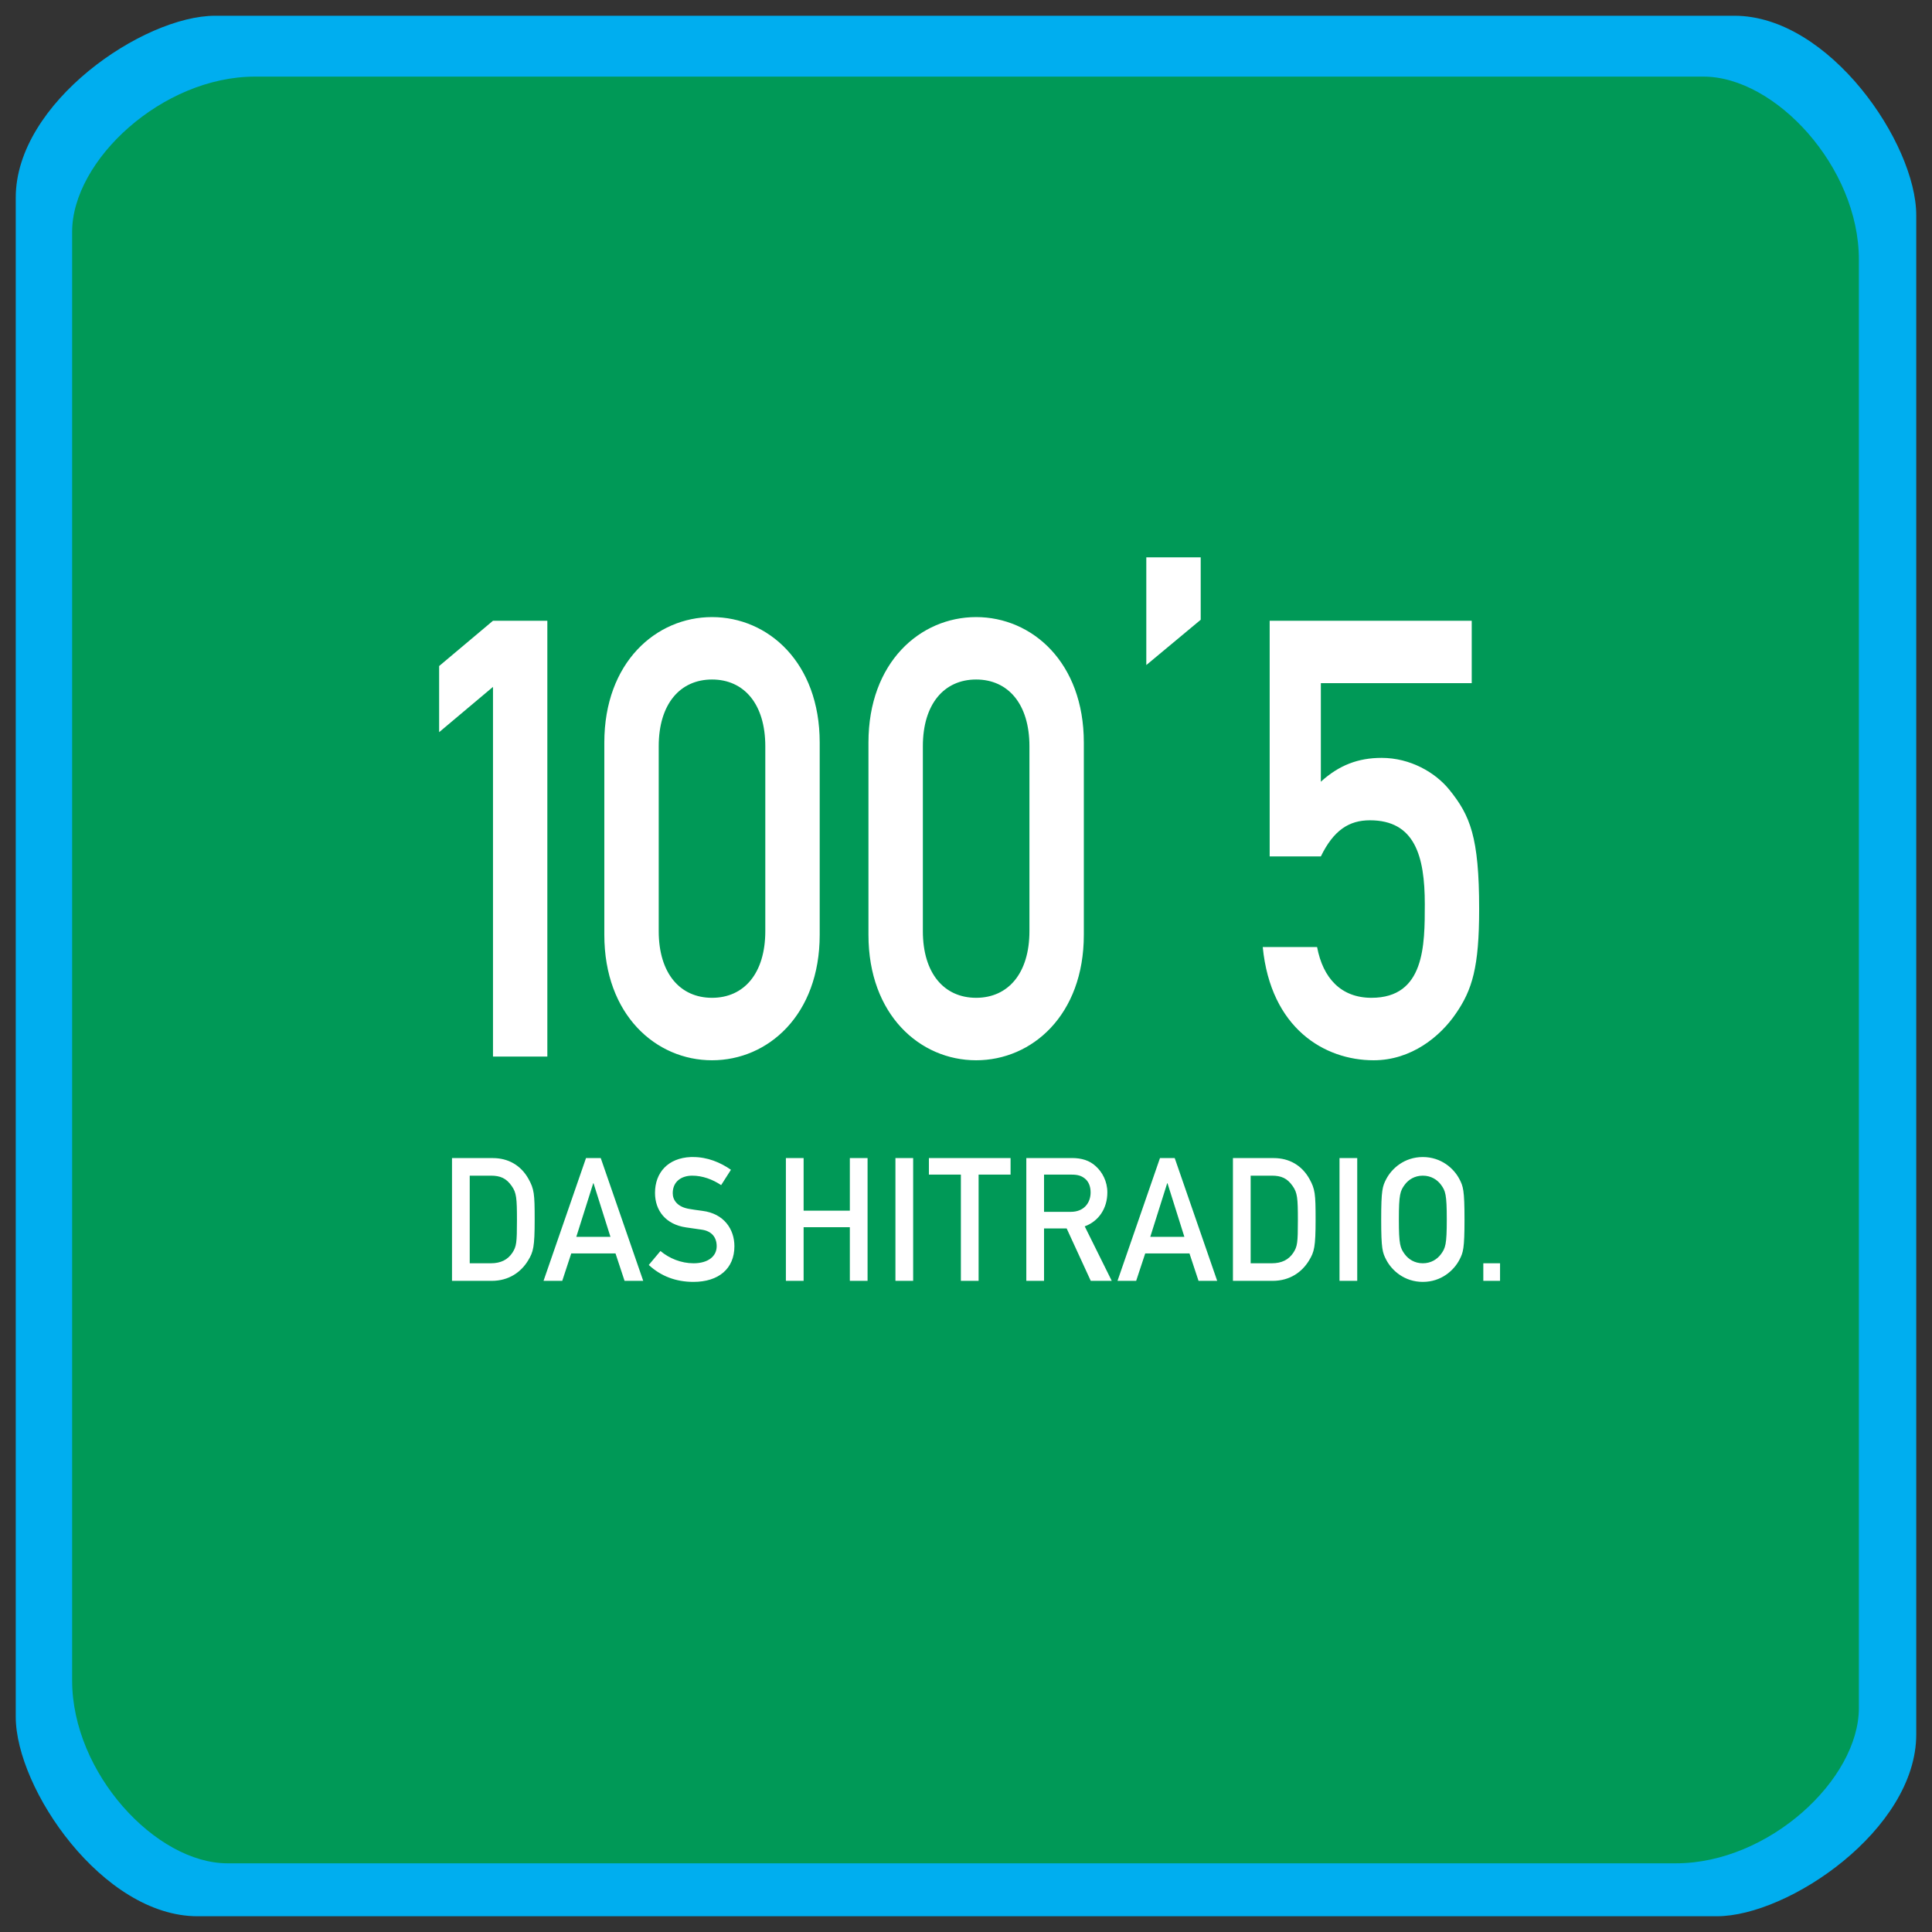 <?xml version="1.0" encoding="UTF-8" standalone="no"?>
<!-- Created with Inkscape (http://www.inkscape.org/) -->
<svg xmlns:svg="http://www.w3.org/2000/svg" xmlns="http://www.w3.org/2000/svg" version="1.0" width="367.995" height="367.995" id="svg2" xml:space="preserve"><rect width="100%" height="100%" fill="#333333" stroke="none"/><defs id="defs5"/><path d="M 40.979,3 C 27.314,3 3,19.535 3,37.632 L 3,61.609 L 3,63.673 L 3,101.237 L 3,293.554 L 3,307.621 L 3,312.166 L 3,327.007 C 3,340.671 19.535,364.995 37.631,364.995 L 61.609,364.995 L 63.673,364.995 L 307.621,364.995 L 312.166,364.995 L 327.016,364.995 C 340.681,364.995 364.995,348.46 364.995,330.363 L 364.995,306.386 L 364.995,304.321 L 364.995,266.758 L 364.995,74.441 L 364.995,60.373 L 364.995,55.829 L 364.995,40.988 C 364.995,27.324 348.46,3 330.363,3 L 306.386,3 L 304.321,3 L 60.373,3 L 55.829,3 L 40.979,3 z" id="blau" style="fill:#00aeef;fill-opacity:1;stroke:none;stroke-width:15.089;stroke-linecap:square;stroke-linejoin:round;stroke-miterlimit:4;stroke-opacity:1"/><path d="M 48.569,14.593 C 30.923,14.593 13.739,30.525 13.739,44.171 L 13.739,56.513 L 13.739,57.088 L 13.739,69.704 L 13.739,308.06 L 13.739,309.126 L 13.739,312.162 L 13.739,320.082 C 13.739,337.727 29.681,354.911 43.326,354.911 L 55.659,354.911 L 56.244,354.911 L 68.85,354.911 L 307.207,354.911 L 308.281,354.911 L 311.317,354.911 L 319.228,354.911 C 336.874,354.911 354.067,338.97 354.067,325.324 L 354.067,312.992 L 354.067,312.407 L 354.067,299.801 L 354.067,61.444 L 354.067,60.379 L 354.067,57.333 L 354.067,49.423 C 354.067,31.777 338.125,14.593 324.48,14.593 L 312.138,14.593 L 298.957,14.593 L 56.489,14.593 L 48.569,14.593 z" id="gruen" style="fill:#009957;fill-opacity:1;stroke:none;stroke-width:15.089;stroke-linecap:square;stroke-linejoin:round;stroke-miterlimit:4;stroke-opacity:1"/><path d="M 218.341,106.159 L 218.341,126.676 L 228.703,118.049 L 228.703,106.159 L 218.341,106.159 z M 135.624,117.539 C 124.962,117.539 115.107,126.168 115.107,141.441 L 115.107,178.053 C 115.107,193.326 124.962,201.954 135.624,201.954 C 146.286,201.954 156.131,193.326 156.131,178.053 L 156.131,141.441 C 156.131,126.168 146.286,117.539 135.624,117.539 z M 185.926,117.539 C 175.264,117.539 165.418,126.168 165.418,141.441 L 165.418,178.053 C 165.418,193.326 175.264,201.954 185.926,201.954 C 196.588,201.954 206.442,193.326 206.442,178.053 L 206.442,141.441 C 206.442,126.168 196.588,117.539 185.926,117.539 z M 93.902,118.237 L 83.643,126.864 L 83.643,139.461 L 93.902,130.834 L 93.902,201.247 L 104.254,201.247 L 104.254,118.237 L 93.902,118.237 z M 241.838,118.237 L 241.838,163.127 L 251.587,163.127 C 254.024,158.114 256.971,156.244 260.931,156.244 C 269.46,156.244 271.387,163.006 271.387,172.216 C 271.387,180.028 271.386,190.055 261.232,190.055 C 255.444,190.055 251.987,186.328 250.87,180.382 L 240.518,180.382 C 242.041,195.889 252.295,201.954 261.638,201.954 C 268.847,201.954 274.334,197.404 277.28,193.091 C 280.427,188.544 281.74,184.227 281.74,173.15 C 281.74,159.391 280.014,155.314 276.054,150.417 C 273.414,147.153 268.647,144.355 263.165,144.355 C 258.697,144.355 255.04,145.751 251.587,148.899 L 251.587,130.127 L 280.325,130.127 L 280.325,118.237 L 241.838,118.237 z M 135.624,129.429 C 141.716,129.429 145.769,134.094 145.769,142.139 L 145.769,177.355 C 145.769,185.4 141.716,190.055 135.624,190.055 C 129.531,190.055 125.469,185.4 125.469,177.355 L 125.469,142.139 C 125.469,134.094 129.531,129.429 135.624,129.429 z M 185.926,129.429 C 192.018,129.429 196.08,134.094 196.08,142.139 L 196.08,177.355 C 196.08,185.4 192.018,190.055 185.926,190.055 C 179.833,190.055 175.78,185.4 175.78,177.355 L 175.78,142.139 C 175.78,134.094 179.833,129.429 185.926,129.429 z M 131.588,220.387 C 127.258,220.557 124.762,223.332 124.762,227.214 C 124.762,230.597 126.822,233.228 130.664,233.786 C 131.821,233.95 132.607,234.078 133.606,234.21 C 135.605,234.473 136.51,235.725 136.51,237.368 C 136.51,239.307 134.855,240.621 132.107,240.621 C 129.732,240.621 127.486,239.695 125.799,238.283 L 123.574,240.942 C 125.916,243.11 128.799,244.167 132.078,244.167 C 136.858,244.167 139.885,241.672 139.885,237.368 C 139.885,234.181 137.949,231.162 133.794,230.636 C 132.733,230.505 131.89,230.367 131.296,230.269 C 129.047,229.907 128.137,228.593 128.137,227.28 C 128.137,225.046 129.79,223.933 131.852,223.933 C 133.82,223.933 135.734,224.649 137.359,225.733 L 139.225,222.811 C 137.194,221.398 134.762,220.387 132.012,220.387 C 131.869,220.387 131.728,220.382 131.588,220.387 z M 271.01,220.387 C 267.511,220.387 265.104,222.547 264.042,224.583 C 263.324,225.963 263.08,226.659 263.08,232.277 C 263.08,237.895 263.324,238.581 264.042,239.961 C 265.104,241.998 267.511,244.167 271.01,244.167 C 274.509,244.167 276.915,241.998 277.978,239.961 C 278.696,238.581 278.949,237.895 278.949,232.277 C 278.949,226.659 278.696,225.963 277.978,224.583 C 276.915,222.547 274.509,220.387 271.01,220.387 z M 195.486,220.576 L 195.486,243.969 L 198.862,243.969 L 198.862,233.984 L 203.171,233.984 L 207.762,243.969 L 211.76,243.969 L 206.612,233.588 C 209.298,232.601 210.921,230.142 210.921,227.119 C 210.921,225.018 209.956,223.241 208.705,222.122 C 207.518,221.039 206.045,220.576 204.17,220.576 L 195.486,220.576 z M 86.095,220.585 L 86.095,243.969 L 93.657,243.969 C 96.967,243.968 99.275,242.261 100.587,240.093 C 101.588,238.451 101.841,237.533 101.841,232.277 C 101.841,227.383 101.747,226.497 100.653,224.527 C 99.217,221.964 96.811,220.585 93.874,220.585 L 86.095,220.585 z M 111.618,220.585 L 103.528,243.969 L 107.093,243.969 L 108.809,238.745 L 117.238,238.745 L 118.963,243.969 L 122.518,243.969 L 114.428,220.585 L 111.618,220.585 z M 149.691,220.585 L 149.691,243.969 L 153.067,243.969 L 153.067,233.748 L 161.873,233.748 L 161.873,243.969 L 165.249,243.969 L 165.249,220.585 L 161.873,220.585 L 161.873,230.599 L 153.067,230.599 L 153.067,220.585 L 149.691,220.585 z M 170.557,220.585 L 170.557,243.969 L 173.932,243.969 L 173.932,220.585 L 170.557,220.585 z M 176.931,220.585 L 176.931,223.735 L 183.022,223.735 L 183.022,243.969 L 186.397,243.969 L 186.397,223.735 L 192.488,223.735 L 192.488,220.585 L 176.931,220.585 z M 220.944,220.585 L 212.854,243.969 L 216.409,243.969 L 218.134,238.745 L 226.563,238.745 L 228.289,243.969 L 231.843,243.969 L 223.753,220.585 L 220.944,220.585 z M 234.842,220.585 L 234.842,243.969 L 242.403,243.969 C 245.715,243.968 248.022,242.261 249.333,240.093 C 250.333,238.451 250.587,237.533 250.587,232.277 C 250.587,227.383 250.494,226.497 249.399,224.527 C 247.963,221.964 245.557,220.585 242.62,220.585 L 234.842,220.585 z M 255.141,220.585 L 255.141,243.969 L 258.517,243.969 L 258.517,220.585 L 255.141,220.585 z M 198.862,223.735 L 204.142,223.735 C 205.298,223.735 205.987,223.967 206.612,224.461 C 207.299,224.986 207.734,225.905 207.734,227.119 C 207.734,229.091 206.484,230.825 203.953,230.825 L 198.862,230.825 L 198.862,223.735 z M 89.47,223.933 L 93.496,223.933 C 95.309,223.933 96.434,224.425 97.466,225.903 C 98.371,227.184 98.465,228.204 98.465,232.409 C 98.465,236.745 98.366,237.402 97.617,238.585 C 96.741,239.931 95.402,240.621 93.496,240.621 L 89.47,240.621 L 89.47,223.933 z M 238.217,223.933 L 242.243,223.933 C 244.055,223.933 245.182,224.425 246.213,225.903 C 247.119,227.184 247.212,228.204 247.212,232.409 C 247.212,236.745 247.113,237.402 246.363,238.585 C 245.488,239.931 244.149,240.621 242.243,240.621 L 238.217,240.621 L 238.217,223.933 z M 271.01,223.933 C 272.603,223.933 273.763,224.72 274.451,225.639 C 275.325,226.823 275.573,227.482 275.573,232.277 C 275.573,237.072 275.325,237.723 274.451,238.905 C 273.763,239.826 272.603,240.621 271.01,240.621 C 269.416,240.621 268.265,239.826 267.578,238.905 C 266.703,237.723 266.446,237.072 266.446,232.277 C 266.446,227.482 266.703,226.823 267.578,225.639 C 268.265,224.72 269.416,223.933 271.01,223.933 z M 112.995,225.375 L 113.051,225.375 L 116.276,235.586 L 109.77,235.586 L 112.995,225.375 z M 222.32,225.375 L 222.377,225.375 L 225.592,235.586 L 219.096,235.586 L 222.32,225.375 z M 282.532,240.621 L 282.532,243.969 L 285.719,243.969 L 285.719,240.621 L 282.532,240.621 z" id="100'5_DAS_HITRADIO" style="fill:#ffffff;fill-opacity:1;fill-rule:evenodd;stroke:none"/></svg>